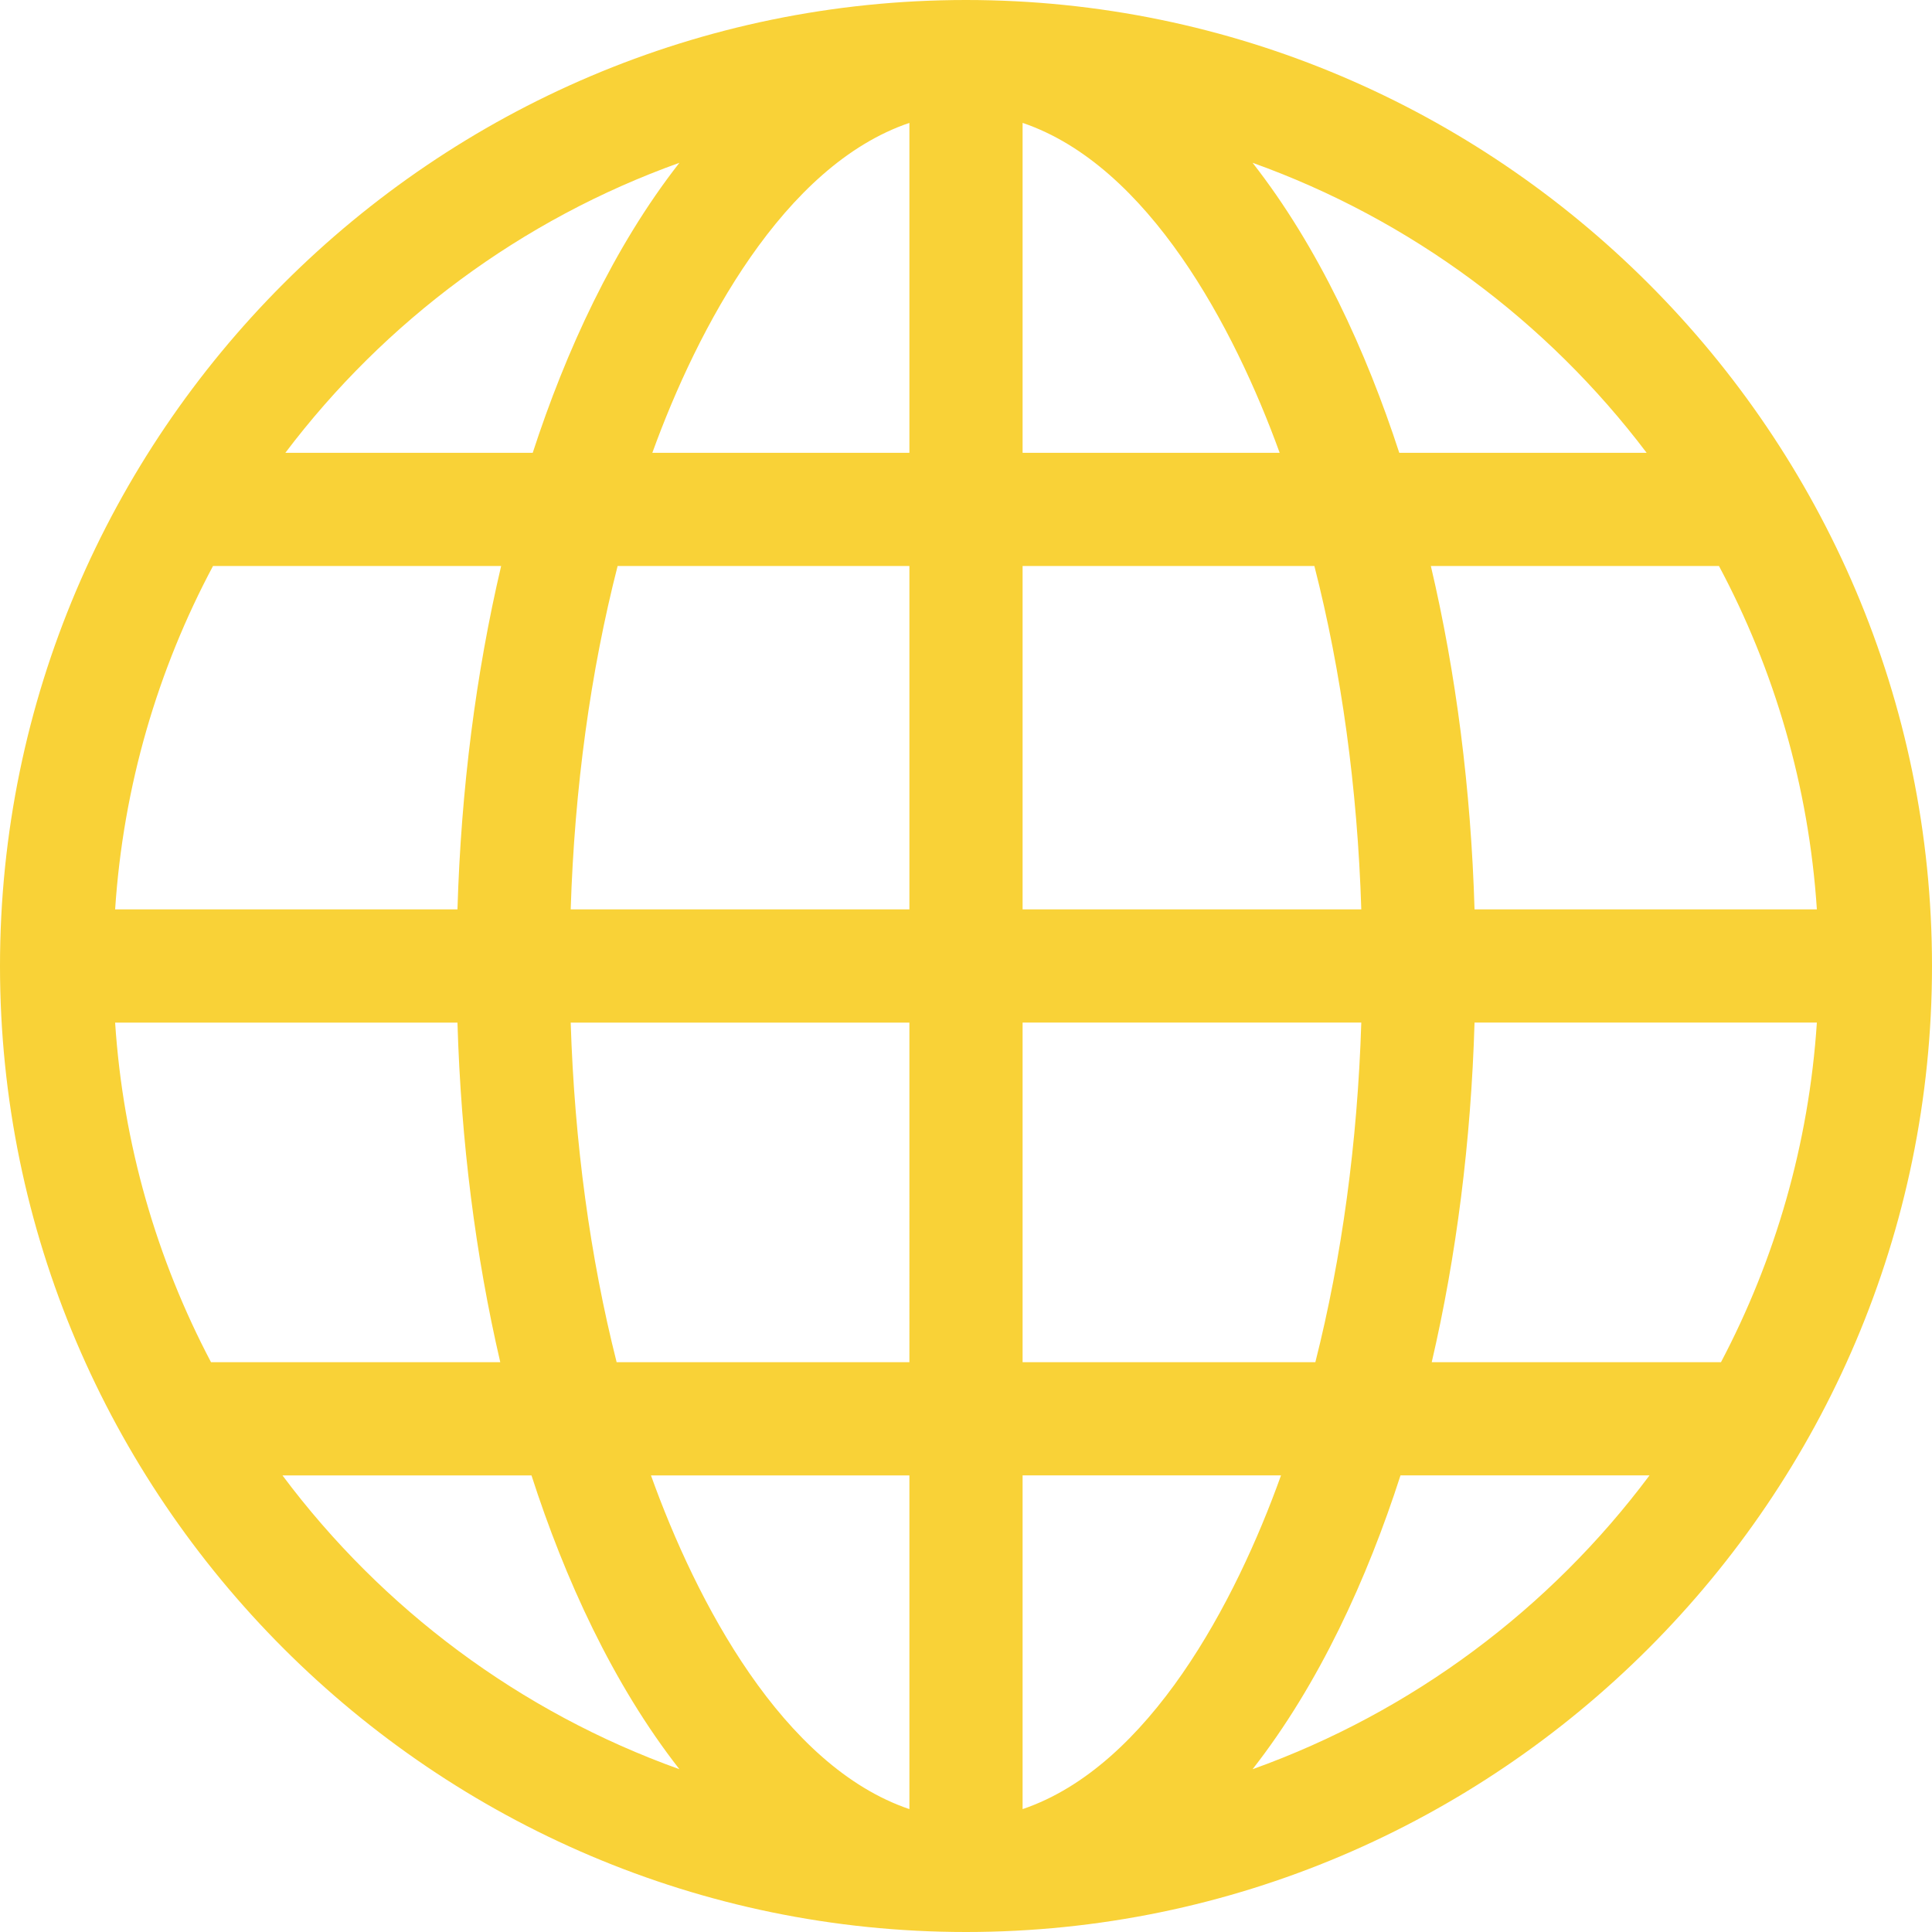 <svg xmlns="http://www.w3.org/2000/svg" version="1.1" xmlns:xlink="http://www.w3.org/1999/xlink" xmlns:svgjs="http://svgjs.com/svgjs" width="20" height="20" x="0" y="0" viewBox="0 0 512 512" style="enable-background:new 0 0 512 512" xml:space="preserve" class=""><g><path xmlns="http://www.w3.org/2000/svg" d="m256 0c-140.959 0-256 115.05-256 256 0 140.959 115.05 256 256 256 140.959 0 256-115.05 256-256 0-140.959-115.05-256-256-256zm-75.947 43.143c-17.51 22.374-30.148 50.053-38.875 76.857h-65.556c26.349-34.861 62.553-61.87 104.431-76.857zm-123.6 106.847h76.355c-6.684 28.421-10.629 59.191-11.576 91.01h-90.722c2.154-32.707 11.293-63.533 25.943-91.01zm-25.943 121.01h90.722c.935 31.448 4.803 61.866 11.346 90h-76.654c-14.34-27.215-23.286-57.689-25.414-90zm44.349 120h65.993c8.767 27.206 21.52 55.263 39.201 77.857-42.28-15.131-78.783-42.51-105.194-77.857zm166.141 88.434c-33.62-11.395-56.496-54.97-68.483-88.434h68.483zm0-118.434h-77.583c-7.018-27.741-11.176-58.238-12.174-90h89.757zm0-120h-89.757c1.01-32.145 5.259-62.992 12.432-91h77.325zm0-121h-68.124c11.999-33.122 34.769-76.129 68.124-87.434zm195.378 0h-65.556c-8.725-26.798-21.363-54.479-38.875-76.857 41.878 14.987 78.082 41.996 104.431 76.857zm-165.378-87.434c33.359 11.307 56.128 54.32 68.124 87.434h-68.124zm0 117.434h77.325c7.172 28.008 11.422 58.855 12.432 91h-89.757zm0 120.99h89.757c-.998 31.772-5.156 62.269-12.174 90.01h-77.583zm0 208.444v-88.444h68.483c-11.979 33.454-34.854 77.046-68.483 88.444zm60.947-10.577c17.683-22.596 30.435-50.655 39.201-77.867h65.993c-26.411 35.357-62.914 62.736-105.194 77.867zm124.129-107.857h-76.653c6.543-28.134 10.411-58.552 11.346-90.01h90.722c-2.129 32.321-11.075 62.795-25.415 90.01zm25.414-120h-90.722c-.947-31.819-4.892-62.589-11.576-91h76.355c14.65 27.467 23.789 58.293 25.943 91z" fill="#f9d237" data-original="#000000" class=""></path></g></svg>